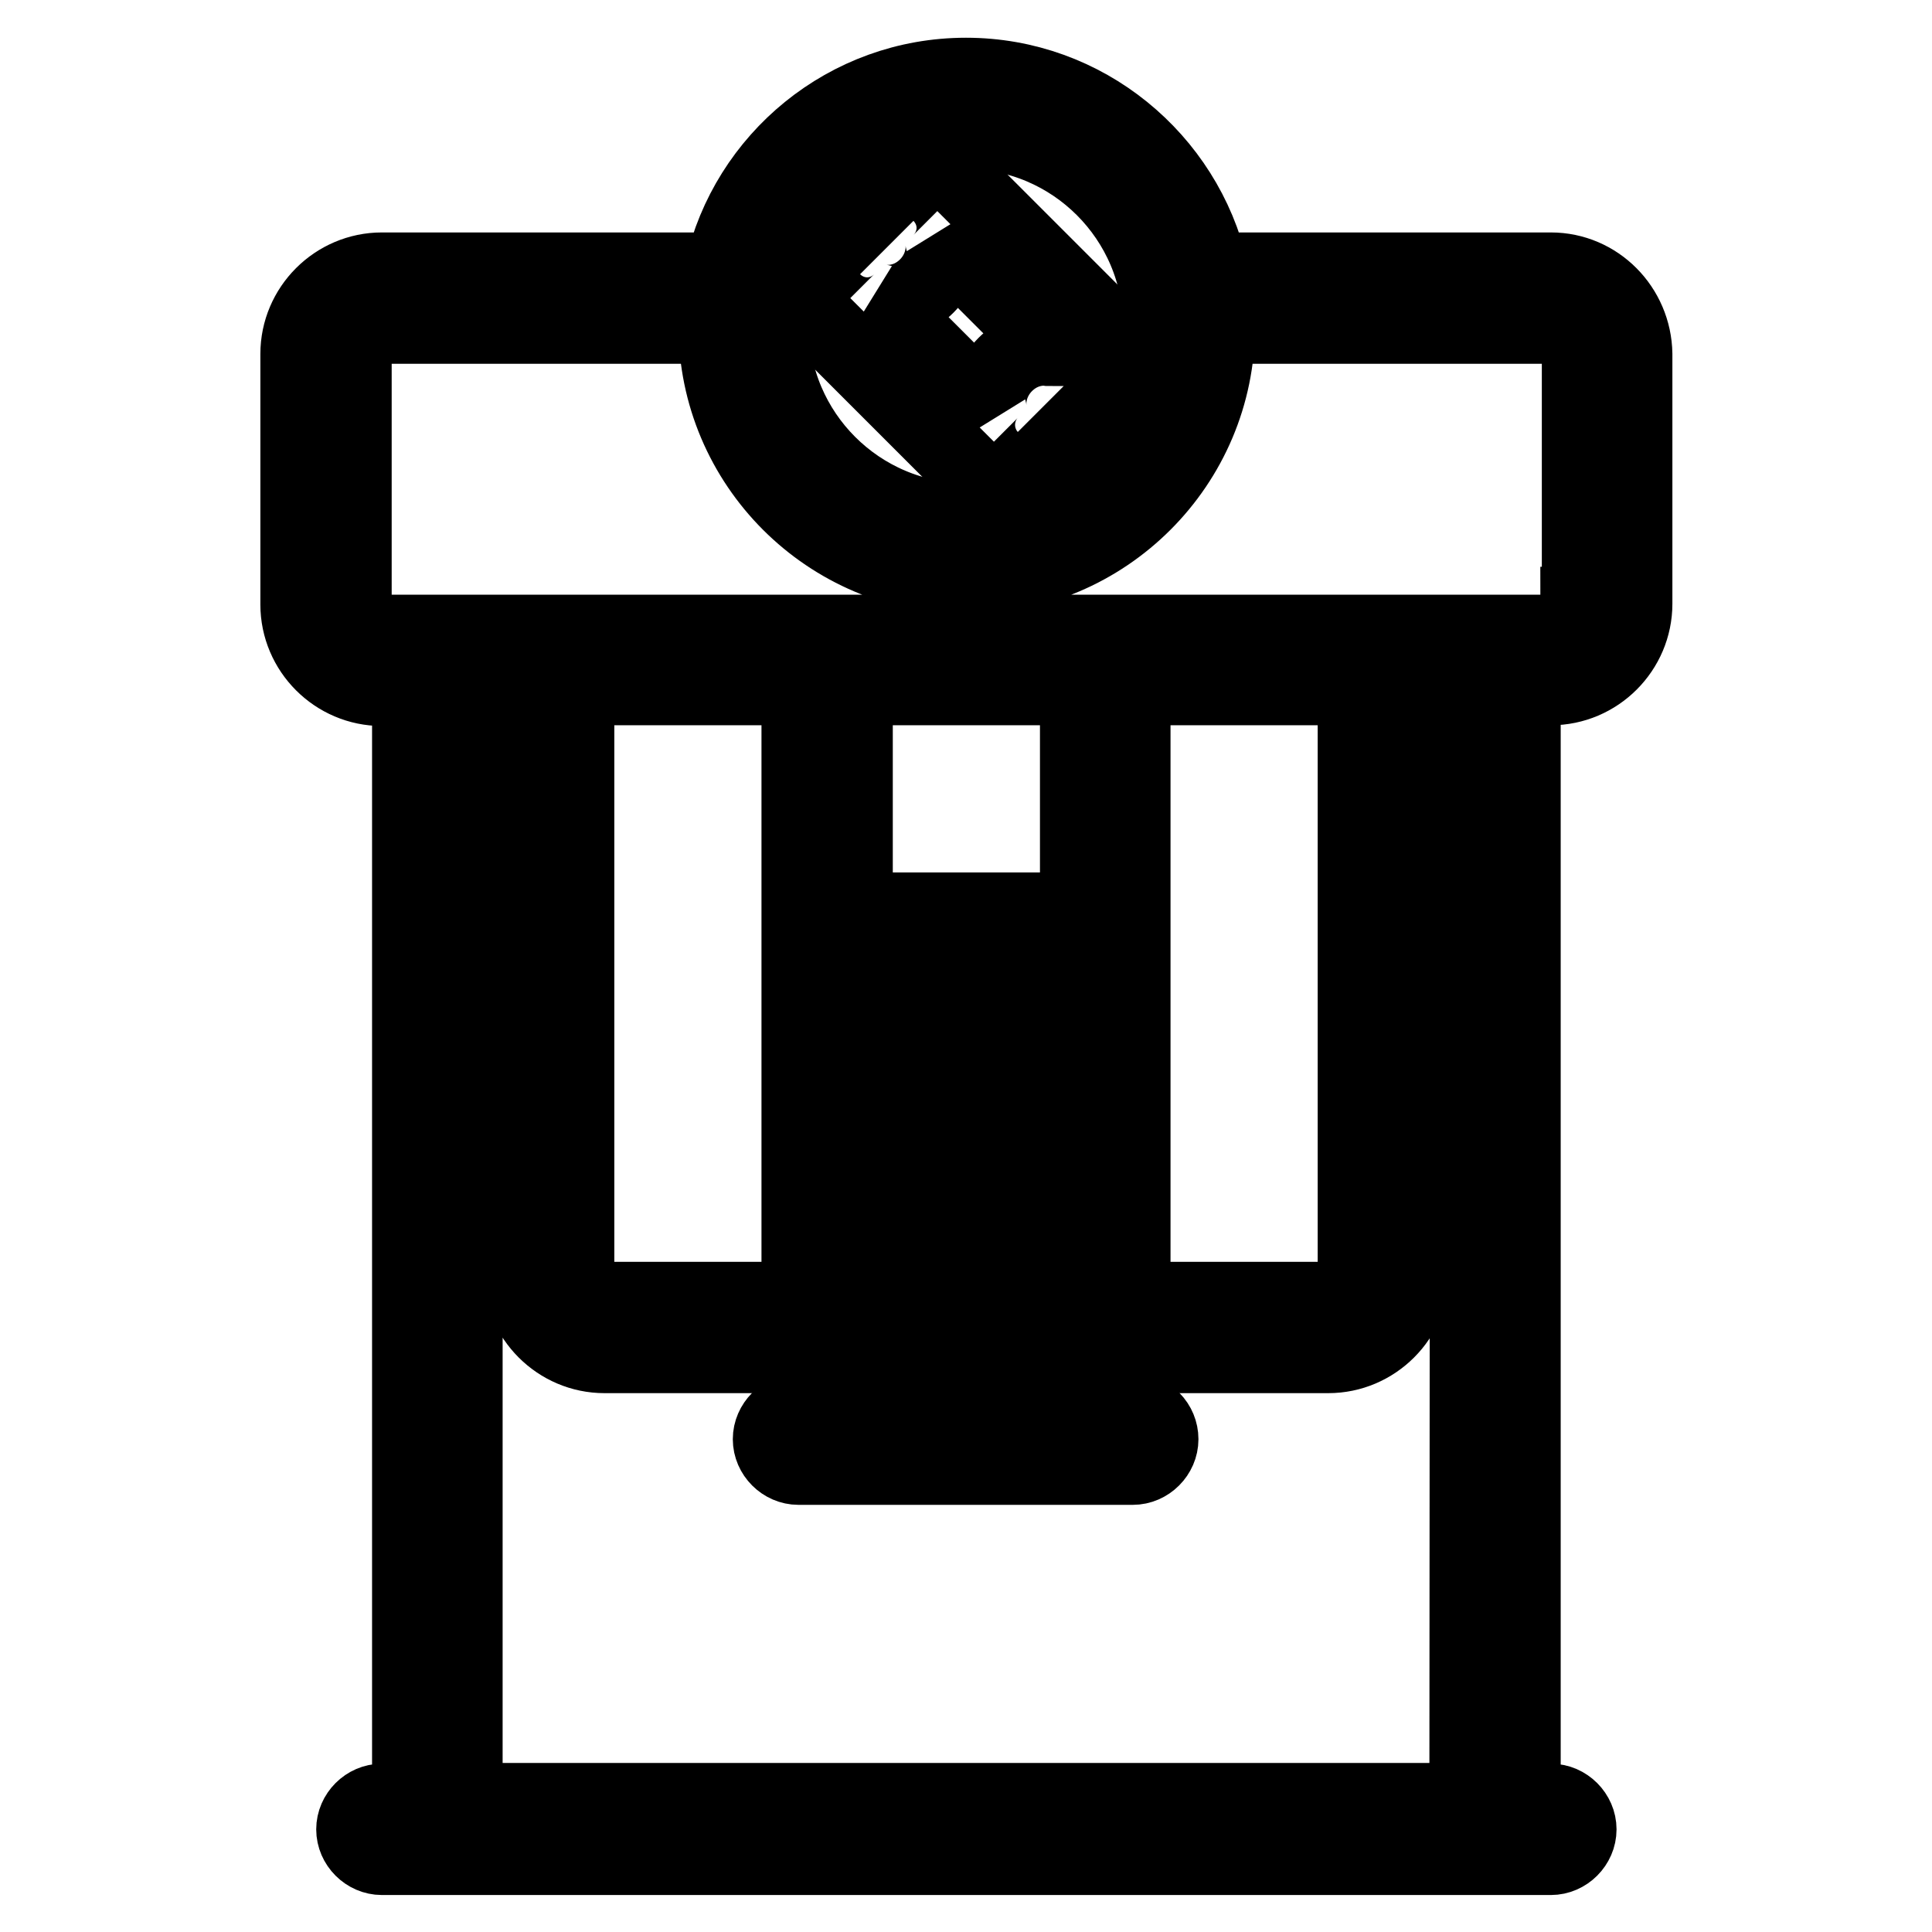 <?xml version="1.0" encoding="utf-8"?>
<!-- Svg Vector Icons : http://www.onlinewebfonts.com/icon -->
<!DOCTYPE svg PUBLIC "-//W3C//DTD SVG 1.1//EN" "http://www.w3.org/Graphics/SVG/1.1/DTD/svg11.dtd">
<svg version="1.1" xmlns="http://www.w3.org/2000/svg" xmlns:xlink="http://www.w3.org/1999/xlink" x="0px" y="0px" viewBox="0 0 256 256" enable-background="new 0 0 256 256" xml:space="preserve">
<g><g><g><path stroke-width="10" fill-opacity="0" stroke="#000000"  d="M205.5,35.8h-45.1C157,21.1,143.8,10,128,10c-15.8,0-29,11.1-32.3,25.8H50.6c-6.1,0-11.1,5-11.1,11.1v33.2c0,6.1,5,11.1,11.1,11.1h3.7v147.5h-3.7c-2,0-3.7,1.7-3.7,3.7c0,2,1.7,3.7,3.7,3.7h154.9c2,0,3.7-1.7,3.7-3.7c0-2-1.7-3.7-3.7-3.7h-3.7V91.1h3.7c6.1,0,11.1-5,11.1-11.1V46.9C216.5,40.8,211.6,35.8,205.5,35.8z M128,17.4c14.2,0,25.8,11.6,25.8,25.8S142.2,69,128,69c-14.2,0-25.8-11.6-25.8-25.8S113.8,17.4,128,17.4z M194.4,238.6H61.6V91.1H69v77.4c0,6.1,5,11.1,11.1,11.1h95.9c6.1,0,11.1-5,11.1-11.1V91.1h7.4L194.4,238.6L194.4,238.6z M105.9,91.1v81.1H80.1c-2,0-3.7-1.7-3.7-3.7V91.1H105.9z M142.8,91.1v29.5h-29.5V91.1H142.8z M179.6,91.1v77.4c0,2-1.7,3.7-3.7,3.7h-25.8V91.1H179.6z M113.3,172.3v-7.4h29.5v7.4H113.3z M142.8,157.5h-29.5V128h29.5V157.5z M209.1,80.1c0,2-1.7,3.7-3.7,3.7H50.6c-2,0-3.7-1.7-3.7-3.7V46.9c0-2,1.7-3.7,3.7-3.7h44.3c0,18.3,14.9,33.2,33.2,33.2s33.2-14.9,33.2-33.2h44.3c2,0,3.7,1.7,3.7,3.7V80.1L209.1,80.1z"/><path stroke-width="10" fill-opacity="0" stroke="#000000"  d="M108.2,42.1L129.1,63c0.7,0.7,1.7,1.1,2.6,1.1s1.9-0.4,2.6-1.1l4.1-4.1c0.7-0.7,1.1-1.6,1.1-2.6c0-1-0.4-1.9-1.1-2.6c0.7,0.7,1.6,1.1,2.6,1.1l0,0c1,0,1.9-0.4,2.6-1.1l4.1-4.1c1.4-1.4,1.4-3.8,0-5.2l-20.9-20.9c-1.4-1.4-3.8-1.4-5.2,0l-4.1,4.1c-1.4,1.4-1.4,3.8,0,5.2c-1.4-1.4-3.8-1.4-5.2,0l-4.1,4.1C106.8,38.3,106.8,40.7,108.2,42.1z M117.6,40.1c2,0,3.8-0.8,5.2-2.2c1.4-1.4,2.2-3.3,2.2-5.2c0-0.3,0-0.7-0.1-1l14.5,14.5c-0.3,0-0.6-0.1-1-0.1c-2,0-3.8,0.8-5.2,2.2c-1.4,1.4-2.2,3.3-2.2,5.2c0,0.3,0,0.7,0.1,1l-14.5-14.5C116.9,40.1,117.3,40.1,117.6,40.1z"/><path stroke-width="10" fill-opacity="0" stroke="#000000"  d="M120.6,153.8h14.8c2,0,3.7-1.7,3.7-3.7v-14.8c0-2-1.7-3.7-3.7-3.7h-14.8c-2,0-3.7,1.7-3.7,3.7v14.8C117,152.2,118.6,153.8,120.6,153.8z M124.3,139.1h7.4v7.4h-7.4V139.1z"/><path stroke-width="10" fill-opacity="0" stroke="#000000"  d="M150.1,187h-44.3c-2,0-3.7,1.7-3.7,3.7s1.7,3.7,3.7,3.7h44.3c2,0,3.7-1.7,3.7-3.7S152.2,187,150.1,187z"/></g><g></g><g></g><g></g><g></g><g></g><g></g><g></g><g></g><g></g><g></g><g></g><g></g><g></g><g></g><g></g></g></g>
</svg>